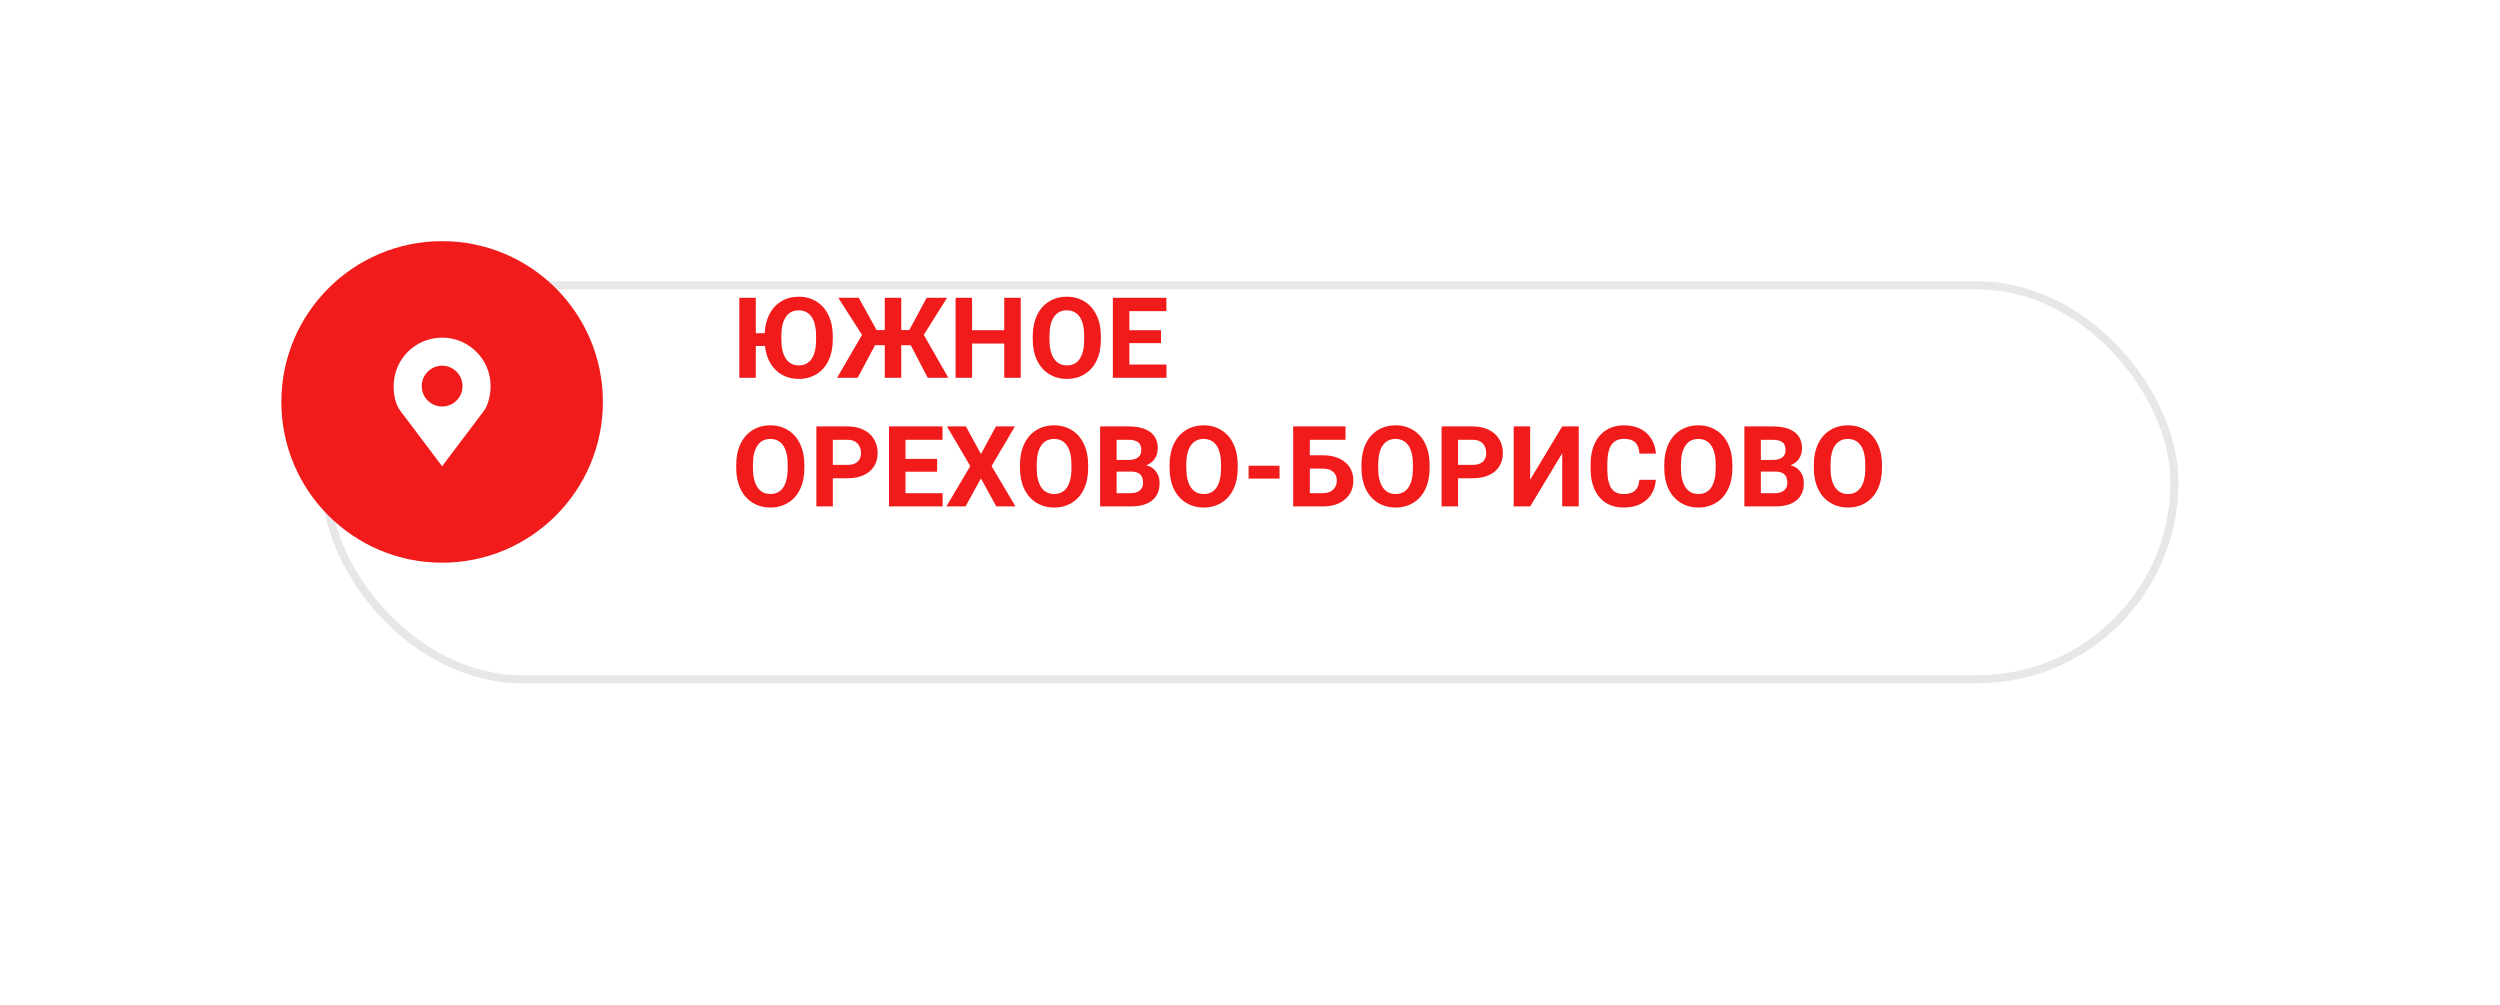 <?xml version="1.0" encoding="UTF-8"?> <svg xmlns="http://www.w3.org/2000/svg" width="311" height="125" viewBox="0 0 311 125" fill="none"> <g filter="url(#filter0_d)"> <rect x="30" y="25" width="231" height="50" rx="25" fill="white"></rect> <rect x="30.5" y="25.5" width="230" height="49" rx="24.5" stroke="#E7E7E7"></rect> </g> <path d="M103.599 42.249C103.599 43.229 103.425 44.088 103.079 44.826C102.733 45.565 102.236 46.134 101.589 46.535C100.946 46.936 100.208 47.137 99.374 47.137C98.613 47.137 97.929 46.973 97.323 46.645C96.722 46.312 96.232 45.836 95.853 45.216C95.48 44.596 95.25 43.871 95.163 43.042H94.022V47H91.971V37.047H94.022V41.449H95.129C95.17 40.551 95.368 39.758 95.724 39.07C96.084 38.382 96.578 37.851 97.207 37.477C97.841 37.099 98.558 36.91 99.36 36.91C100.19 36.91 100.926 37.111 101.568 37.512C102.215 37.908 102.715 38.48 103.065 39.227C103.421 39.97 103.599 40.829 103.599 41.805V42.249ZM101.521 41.798C101.521 40.754 101.334 39.961 100.96 39.419C100.586 38.877 100.053 38.605 99.36 38.605C98.672 38.605 98.141 38.874 97.768 39.412C97.394 39.945 97.205 40.729 97.2 41.764V42.249C97.2 43.265 97.387 44.054 97.761 44.614C98.134 45.175 98.672 45.455 99.374 45.455C100.062 45.455 100.591 45.186 100.96 44.648C101.329 44.106 101.516 43.318 101.521 42.283V41.798ZM113.299 42.946H112.116V47H110.065V42.946H108.855L106.688 47H104.132L107.235 41.661L104.282 37.047H106.832L109.047 41.06H110.065V37.047H112.116V41.06H113.114L115.274 37.047H117.817L114.919 41.654L117.975 47H115.411L113.299 42.946ZM126.978 47H124.927V42.734H120.928V47H118.877V37.047H120.928V41.08H124.927V37.047H126.978V47ZM136.951 42.249C136.951 43.229 136.778 44.088 136.432 44.826C136.085 45.565 135.589 46.134 134.941 46.535C134.299 46.936 133.561 47.137 132.727 47.137C131.902 47.137 131.166 46.938 130.519 46.542C129.871 46.145 129.37 45.58 129.015 44.847C128.659 44.108 128.479 43.261 128.475 42.304V41.812C128.475 40.832 128.65 39.97 129.001 39.227C129.356 38.48 129.855 37.908 130.498 37.512C131.145 37.111 131.883 36.91 132.713 36.91C133.542 36.91 134.278 37.111 134.921 37.512C135.568 37.908 136.067 38.48 136.418 39.227C136.773 39.97 136.951 40.829 136.951 41.805V42.249ZM134.873 41.798C134.873 40.754 134.686 39.961 134.312 39.419C133.939 38.877 133.406 38.605 132.713 38.605C132.025 38.605 131.494 38.874 131.12 39.412C130.746 39.945 130.557 40.729 130.553 41.764V42.249C130.553 43.265 130.74 44.054 131.113 44.614C131.487 45.175 132.025 45.455 132.727 45.455C133.415 45.455 133.943 45.186 134.312 44.648C134.682 44.106 134.868 43.318 134.873 42.283V41.798ZM144.43 42.687H140.492V45.352H145.113V47H138.441V37.047H145.1V38.708H140.492V41.08H144.43V42.687ZM100.064 58.249C100.064 59.229 99.891 60.088 99.545 60.826C99.199 61.565 98.702 62.134 98.055 62.535C97.412 62.936 96.674 63.137 95.84 63.137C95.015 63.137 94.279 62.938 93.632 62.542C92.985 62.145 92.483 61.58 92.128 60.847C91.772 60.108 91.592 59.261 91.588 58.304V57.812C91.588 56.832 91.763 55.97 92.114 55.227C92.47 54.48 92.969 53.908 93.611 53.512C94.258 53.111 94.997 52.91 95.826 52.91C96.656 52.91 97.392 53.111 98.034 53.512C98.681 53.908 99.18 54.48 99.531 55.227C99.887 55.97 100.064 56.829 100.064 57.805V58.249ZM97.986 57.798C97.986 56.754 97.799 55.961 97.426 55.419C97.052 54.877 96.519 54.605 95.826 54.605C95.138 54.605 94.607 54.874 94.233 55.412C93.86 55.945 93.671 56.729 93.666 57.764V58.249C93.666 59.265 93.853 60.054 94.227 60.614C94.6 61.175 95.138 61.455 95.84 61.455C96.528 61.455 97.057 61.186 97.426 60.648C97.795 60.106 97.982 59.318 97.986 58.283V57.798ZM103.605 59.493V63H101.555V53.047H105.438C106.185 53.047 106.841 53.184 107.406 53.457C107.976 53.73 108.413 54.12 108.719 54.626C109.024 55.127 109.177 55.699 109.177 56.342C109.177 57.317 108.842 58.087 108.172 58.652C107.507 59.213 106.584 59.493 105.403 59.493H103.605ZM103.605 57.832H105.438C105.98 57.832 106.392 57.704 106.675 57.449C106.962 57.194 107.105 56.829 107.105 56.355C107.105 55.868 106.962 55.474 106.675 55.173C106.388 54.872 105.991 54.717 105.485 54.708H103.605V57.832ZM116.58 58.687H112.643V61.352H117.264V63H110.592V53.047H117.25V54.708H112.643V57.08H116.58V58.687ZM122.028 56.478L123.895 53.047H126.253L123.354 57.982L126.328 63H123.942L122.028 59.514L120.114 63H117.729L120.702 57.982L117.804 53.047H120.162L122.028 56.478ZM135.365 58.249C135.365 59.229 135.192 60.088 134.846 60.826C134.499 61.565 134.003 62.134 133.355 62.535C132.713 62.936 131.975 63.137 131.141 63.137C130.316 63.137 129.58 62.938 128.933 62.542C128.285 62.145 127.784 61.58 127.429 60.847C127.073 60.108 126.893 59.261 126.889 58.304V57.812C126.889 56.832 127.064 55.97 127.415 55.227C127.771 54.48 128.27 53.908 128.912 53.512C129.559 53.111 130.298 52.91 131.127 52.91C131.956 52.91 132.692 53.111 133.335 53.512C133.982 53.908 134.481 54.48 134.832 55.227C135.188 55.97 135.365 56.829 135.365 57.805V58.249ZM133.287 57.798C133.287 56.754 133.1 55.961 132.727 55.419C132.353 54.877 131.82 54.605 131.127 54.605C130.439 54.605 129.908 54.874 129.534 55.412C129.16 55.945 128.971 56.729 128.967 57.764V58.249C128.967 59.265 129.154 60.054 129.527 60.614C129.901 61.175 130.439 61.455 131.141 61.455C131.829 61.455 132.357 61.186 132.727 60.648C133.096 60.106 133.283 59.318 133.287 58.283V57.798ZM136.855 63V53.047H140.342C141.549 53.047 142.465 53.279 143.09 53.744C143.714 54.204 144.026 54.881 144.026 55.774C144.026 56.262 143.901 56.693 143.65 57.066C143.4 57.435 143.051 57.707 142.604 57.88C143.115 58.008 143.516 58.265 143.808 58.652C144.104 59.04 144.252 59.514 144.252 60.074C144.252 61.031 143.947 61.756 143.336 62.248C142.725 62.74 141.855 62.991 140.725 63H136.855ZM138.906 58.666V61.352H140.663C141.146 61.352 141.522 61.239 141.791 61.011C142.064 60.778 142.201 60.459 142.201 60.054C142.201 59.142 141.729 58.68 140.786 58.666H138.906ZM138.906 57.217H140.424C141.458 57.199 141.976 56.786 141.976 55.98C141.976 55.528 141.843 55.205 141.579 55.009C141.319 54.808 140.907 54.708 140.342 54.708H138.906V57.217ZM153.973 58.249C153.973 59.229 153.799 60.088 153.453 60.826C153.107 61.565 152.61 62.134 151.963 62.535C151.32 62.936 150.582 63.137 149.748 63.137C148.923 63.137 148.187 62.938 147.54 62.542C146.893 62.145 146.392 61.58 146.036 60.847C145.681 60.108 145.501 59.261 145.496 58.304V57.812C145.496 56.832 145.672 55.97 146.022 55.227C146.378 54.48 146.877 53.908 147.52 53.512C148.167 53.111 148.905 52.91 149.734 52.91C150.564 52.91 151.3 53.111 151.942 53.512C152.59 53.908 153.089 54.48 153.439 55.227C153.795 55.97 153.973 56.829 153.973 57.805V58.249ZM151.895 57.798C151.895 56.754 151.708 55.961 151.334 55.419C150.96 54.877 150.427 54.605 149.734 54.605C149.046 54.605 148.515 54.874 148.142 55.412C147.768 55.945 147.579 56.729 147.574 57.764V58.249C147.574 59.265 147.761 60.054 148.135 60.614C148.508 61.175 149.046 61.455 149.748 61.455C150.436 61.455 150.965 61.186 151.334 60.648C151.703 60.106 151.89 59.318 151.895 58.283V57.798ZM159.175 59.534H155.326V57.941H159.175V59.534ZM167.385 54.708H162.941V56.636H164.541C165.712 56.636 166.64 56.921 167.323 57.49C168.011 58.055 168.355 58.819 168.355 59.78C168.355 60.746 168.014 61.523 167.33 62.111C166.651 62.695 165.746 62.991 164.616 63H160.87V53.047H167.385V54.708ZM162.941 58.29V61.352H164.575C165.099 61.352 165.516 61.209 165.826 60.922C166.141 60.635 166.298 60.25 166.298 59.767C166.298 59.315 166.147 58.96 165.847 58.7C165.55 58.436 165.143 58.299 164.623 58.29H162.941ZM177.844 58.249C177.844 59.229 177.671 60.088 177.324 60.826C176.978 61.565 176.481 62.134 175.834 62.535C175.191 62.936 174.453 63.137 173.619 63.137C172.794 63.137 172.058 62.938 171.411 62.542C170.764 62.145 170.263 61.58 169.907 60.847C169.552 60.108 169.372 59.261 169.367 58.304V57.812C169.367 56.832 169.543 55.97 169.894 55.227C170.249 54.48 170.748 53.908 171.391 53.512C172.038 53.111 172.776 52.91 173.605 52.91C174.435 52.91 175.171 53.111 175.813 53.512C176.461 53.908 176.96 54.48 177.311 55.227C177.666 55.97 177.844 56.829 177.844 57.805V58.249ZM175.766 57.798C175.766 56.754 175.579 55.961 175.205 55.419C174.831 54.877 174.298 54.605 173.605 54.605C172.917 54.605 172.386 54.874 172.013 55.412C171.639 55.945 171.45 56.729 171.445 57.764V58.249C171.445 59.265 171.632 60.054 172.006 60.614C172.38 61.175 172.917 61.455 173.619 61.455C174.307 61.455 174.836 61.186 175.205 60.648C175.574 60.106 175.761 59.318 175.766 58.283V57.798ZM181.385 59.493V63H179.334V53.047H183.217C183.964 53.047 184.62 53.184 185.186 53.457C185.755 53.73 186.193 54.12 186.498 54.626C186.803 55.127 186.956 55.699 186.956 56.342C186.956 57.317 186.621 58.087 185.951 58.652C185.286 59.213 184.363 59.493 183.183 59.493H181.385ZM181.385 57.832H183.217C183.759 57.832 184.172 57.704 184.454 57.449C184.741 57.194 184.885 56.829 184.885 56.355C184.885 55.868 184.741 55.474 184.454 55.173C184.167 54.872 183.771 54.717 183.265 54.708H181.385V57.832ZM194.339 53.047H196.396V63H194.339V56.39L190.354 63H188.303V53.047H190.354V59.671L194.339 53.047ZM205.987 59.685C205.91 60.755 205.513 61.599 204.798 62.214C204.087 62.829 203.148 63.137 201.981 63.137C200.705 63.137 199.701 62.708 198.967 61.852C198.238 60.99 197.873 59.81 197.873 58.31V57.702C197.873 56.745 198.042 55.902 198.379 55.173C198.716 54.444 199.197 53.885 199.821 53.498C200.45 53.106 201.179 52.91 202.009 52.91C203.157 52.91 204.082 53.218 204.784 53.833C205.486 54.448 205.892 55.312 206.001 56.424H203.95C203.9 55.781 203.72 55.316 203.41 55.029C203.105 54.738 202.638 54.592 202.009 54.592C201.325 54.592 200.812 54.838 200.471 55.33C200.133 55.818 199.96 56.577 199.951 57.606V58.358C199.951 59.434 200.113 60.22 200.437 60.717C200.765 61.214 201.28 61.462 201.981 61.462C202.615 61.462 203.087 61.318 203.396 61.031C203.711 60.74 203.891 60.291 203.937 59.685H205.987ZM215.51 58.249C215.51 59.229 215.337 60.088 214.99 60.826C214.644 61.565 214.147 62.134 213.5 62.535C212.857 62.936 212.119 63.137 211.285 63.137C210.46 63.137 209.724 62.938 209.077 62.542C208.43 62.145 207.929 61.58 207.573 60.847C207.218 60.108 207.038 59.261 207.033 58.304V57.812C207.033 56.832 207.209 55.97 207.56 55.227C207.915 54.48 208.414 53.908 209.057 53.512C209.704 53.111 210.442 52.91 211.271 52.91C212.101 52.91 212.837 53.111 213.479 53.512C214.127 53.908 214.626 54.48 214.977 55.227C215.332 55.97 215.51 56.829 215.51 57.805V58.249ZM213.432 57.798C213.432 56.754 213.245 55.961 212.871 55.419C212.497 54.877 211.964 54.605 211.271 54.605C210.583 54.605 210.052 54.874 209.679 55.412C209.305 55.945 209.116 56.729 209.111 57.764V58.249C209.111 59.265 209.298 60.054 209.672 60.614C210.046 61.175 210.583 61.455 211.285 61.455C211.973 61.455 212.502 61.186 212.871 60.648C213.24 60.106 213.427 59.318 213.432 58.283V57.798ZM217 63V53.047H220.486C221.694 53.047 222.61 53.279 223.234 53.744C223.859 54.204 224.171 54.881 224.171 55.774C224.171 56.262 224.046 56.693 223.795 57.066C223.544 57.435 223.196 57.707 222.749 57.88C223.259 58.008 223.66 58.265 223.952 58.652C224.248 59.04 224.396 59.514 224.396 60.074C224.396 61.031 224.091 61.756 223.48 62.248C222.87 62.74 221.999 62.991 220.869 63H217ZM219.051 58.666V61.352H220.808C221.291 61.352 221.667 61.239 221.936 61.011C222.209 60.778 222.346 60.459 222.346 60.054C222.346 59.142 221.874 58.68 220.931 58.666H219.051ZM219.051 57.217H220.568C221.603 57.199 222.12 56.786 222.12 55.98C222.12 55.528 221.988 55.205 221.724 55.009C221.464 54.808 221.051 54.708 220.486 54.708H219.051V57.217ZM234.117 58.249C234.117 59.229 233.944 60.088 233.598 60.826C233.251 61.565 232.755 62.134 232.107 62.535C231.465 62.936 230.727 63.137 229.893 63.137C229.068 63.137 228.332 62.938 227.685 62.542C227.037 62.145 226.536 61.58 226.181 60.847C225.825 60.108 225.645 59.261 225.641 58.304V57.812C225.641 56.832 225.816 55.97 226.167 55.227C226.522 54.48 227.021 53.908 227.664 53.512C228.311 53.111 229.049 52.91 229.879 52.91C230.708 52.91 231.444 53.111 232.087 53.512C232.734 53.908 233.233 54.48 233.584 55.227C233.939 55.97 234.117 56.829 234.117 57.805V58.249ZM232.039 57.798C232.039 56.754 231.852 55.961 231.479 55.419C231.105 54.877 230.572 54.605 229.879 54.605C229.191 54.605 228.66 54.874 228.286 55.412C227.912 55.945 227.723 56.729 227.719 57.764V58.249C227.719 59.265 227.906 60.054 228.279 60.614C228.653 61.175 229.191 61.455 229.893 61.455C230.581 61.455 231.109 61.186 231.479 60.648C231.848 60.106 232.035 59.318 232.039 58.283V57.798Z" fill="#F11B1B"></path> <circle cx="55" cy="50" r="20" fill="#F11B1B"></circle> <path d="M55 42C51.669 42 48.969 44.7 48.969 48.031C48.969 49.145 49.187 50.296 49.812 51.125L55 58L60.188 51.125C60.756 50.372 61.031 49.04 61.031 48.031C61.031 44.7 58.331 42 55 42ZM55 45.493C56.402 45.493 57.538 46.63 57.538 48.031C57.538 49.433 56.402 50.569 55 50.569C53.599 50.569 52.462 49.433 52.462 48.031C52.462 46.63 53.599 45.493 55 45.493Z" fill="white"></path> <defs> <filter id="filter0_d" x="0" y="-5" width="311" height="130" filterUnits="userSpaceOnUse" color-interpolation-filters="sRGB"> <feFlood flood-opacity="0" result="BackgroundImageFix"></feFlood> <feColorMatrix in="SourceAlpha" type="matrix" values="0 0 0 0 0 0 0 0 0 0 0 0 0 0 0 0 0 0 127 0" result="hardAlpha"></feColorMatrix> <feOffset dx="10" dy="10"></feOffset> <feGaussianBlur stdDeviation="20"></feGaussianBlur> <feComposite in2="hardAlpha" operator="out"></feComposite> <feColorMatrix type="matrix" values="0 0 0 0 0 0 0 0 0 0 0 0 0 0 0 0 0 0 0.1 0"></feColorMatrix> <feBlend mode="normal" in2="BackgroundImageFix" result="effect1_dropShadow"></feBlend> <feBlend mode="normal" in="SourceGraphic" in2="effect1_dropShadow" result="shape"></feBlend> </filter> </defs> </svg> 